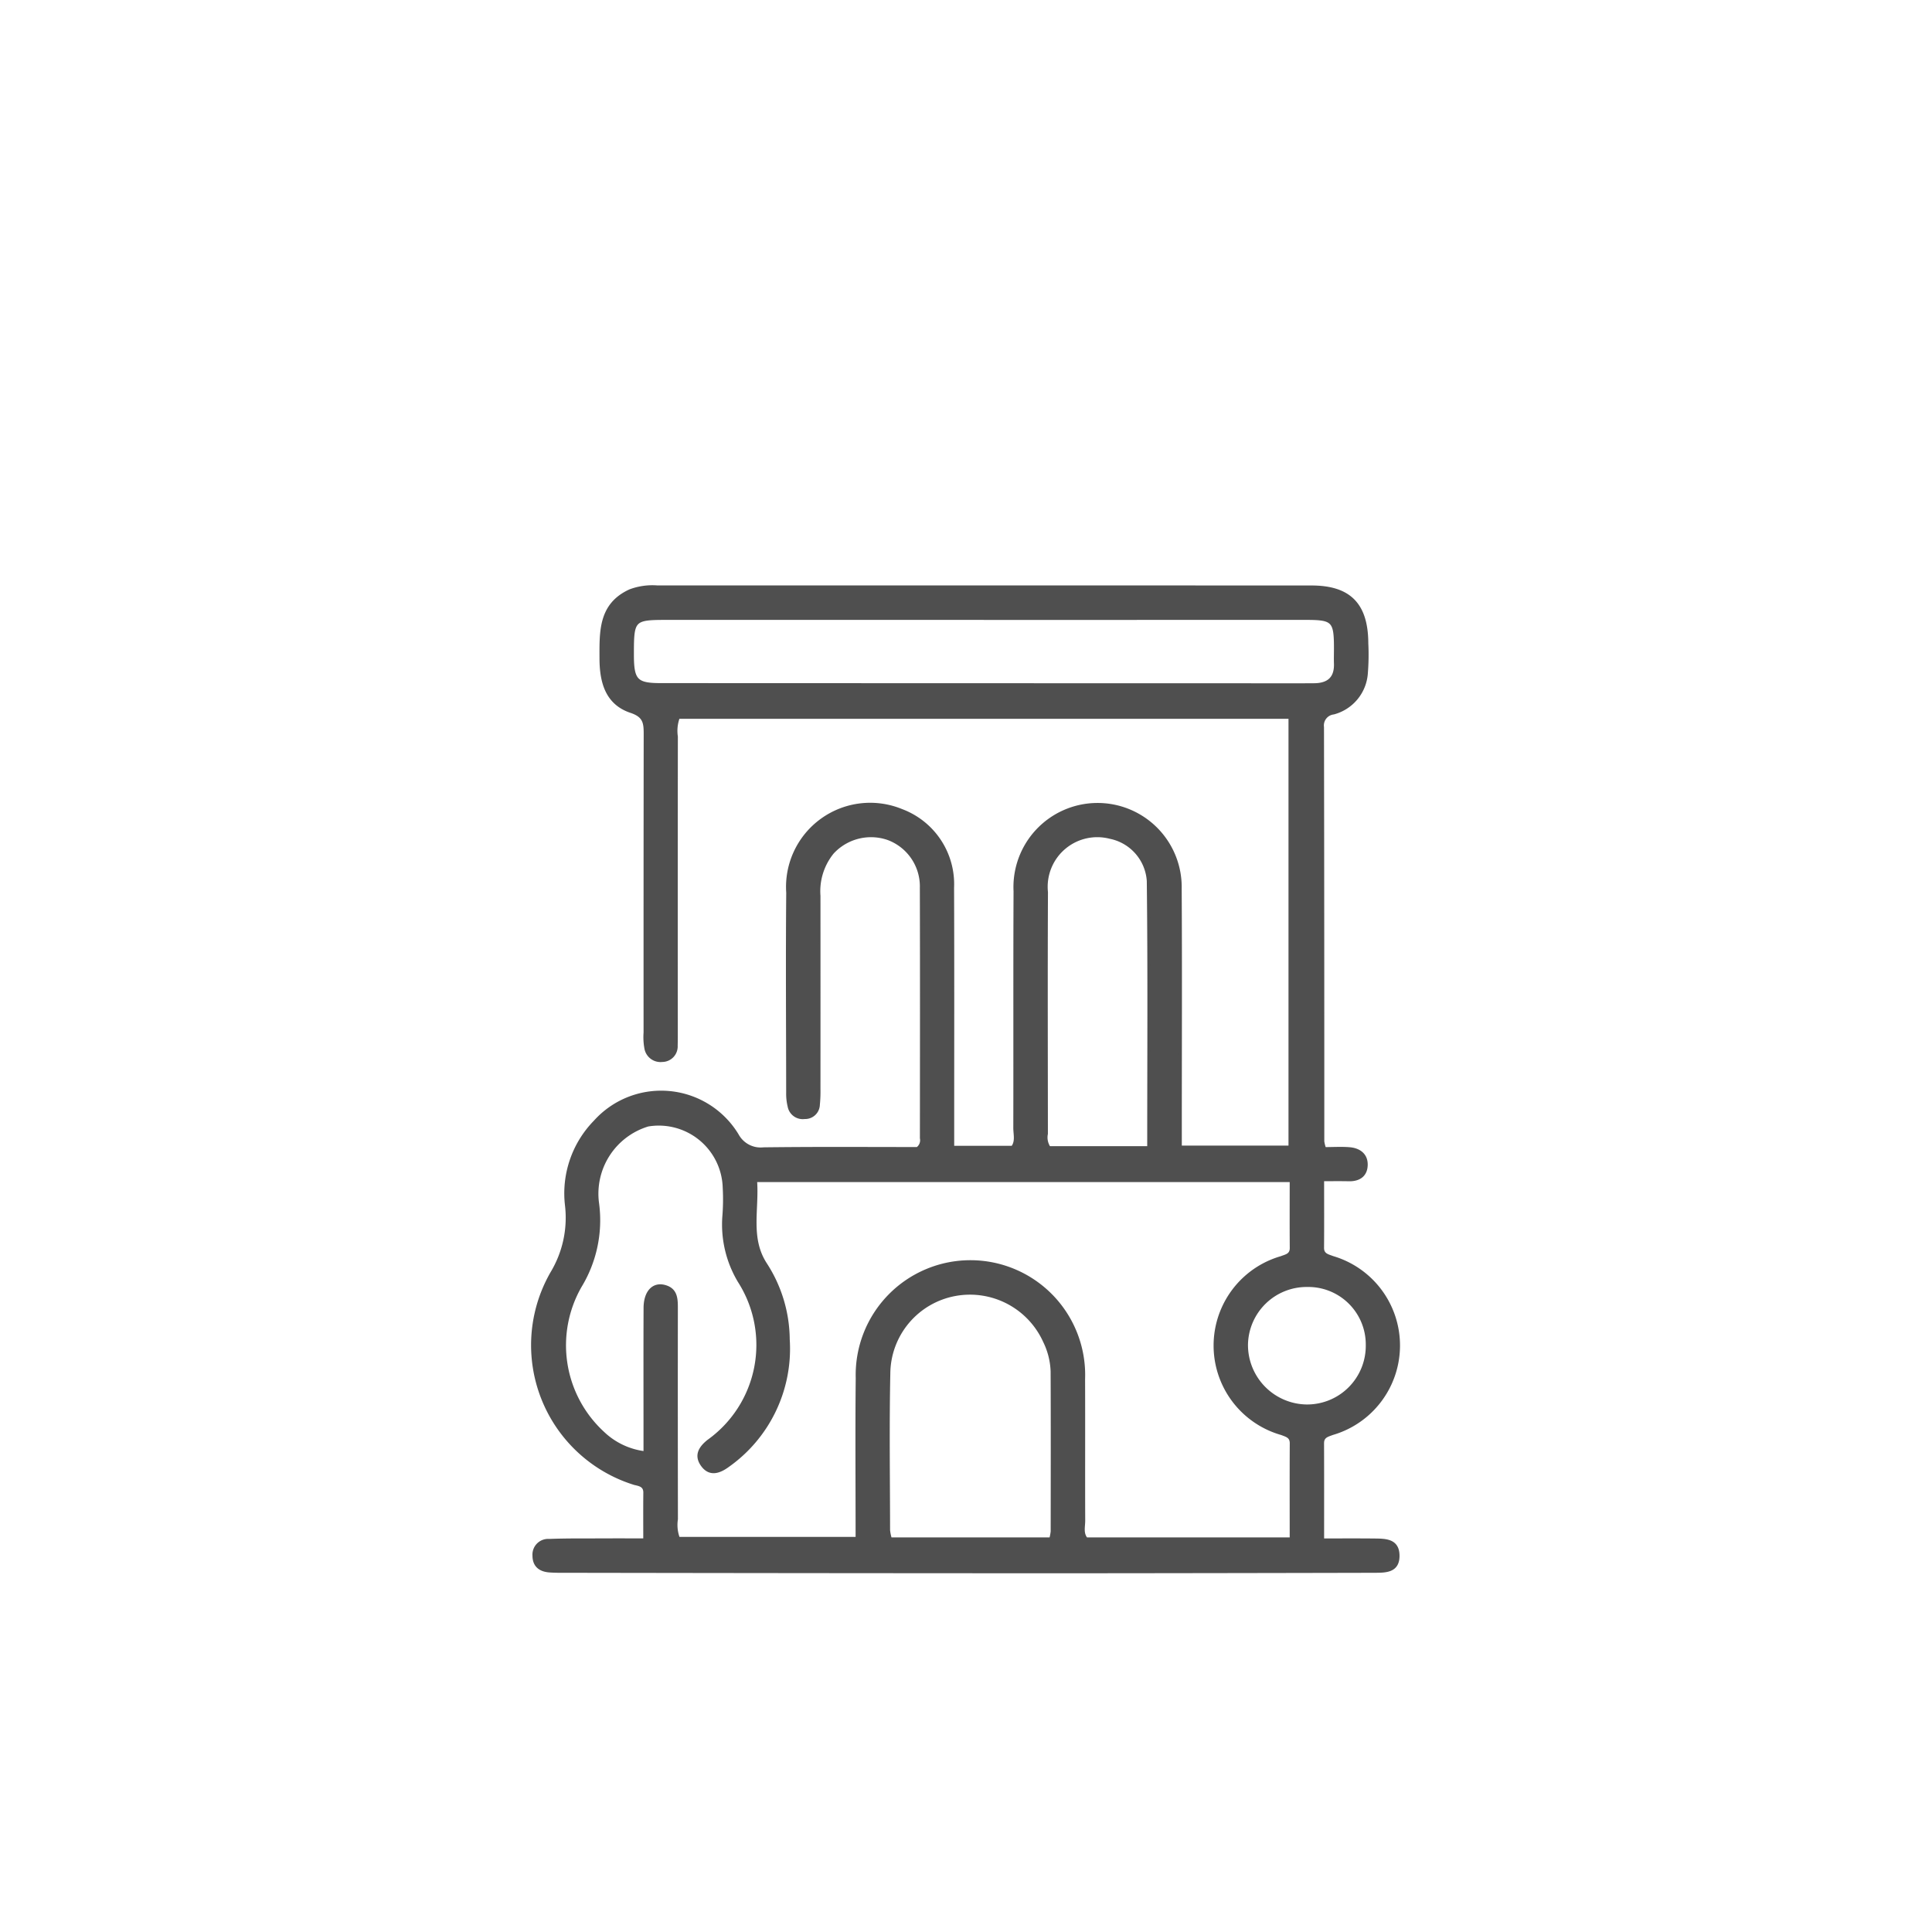 <svg id="Layer_1" data-name="Layer 1" xmlns="http://www.w3.org/2000/svg" viewBox="0 0 32 32"><defs><style>.cls-1{fill:#4f4f4f;stroke:#4f4f4f;stroke-miterlimit:10;stroke-width:0.051px;}</style></defs><path class="cls-1" d="M21.939,19.025c.148,0,.282-.009.413.002.16.013.28.1.276.269-.004.17-.118.248-.289.244-.132-.003-.264-.001-.433-.001,0,.392.002.761-.001,1.129-.001.118.092.131.168.161a1.518,1.518,0,0,1-.004,2.914c-.081.031-.164.046-.164.162.002.522.001,1.043.001,1.602.308,0,.581-.002.855.001.185.002.392 0.0.394.258.002.261-.206.258-.391.259q-2.544.006-5.089.008-4.131-.001-8.262-.008c-.105-0-.21.002-.314-.006-.151-.012-.253-.085-.254-.251a.235.235,0,0,1,.252-.253c.314-.012.629-.007.943-.009.199-.001.399-0.0.64-0,0-.275-.002-.529.001-.782.001-.118-.084-.134-.169-.153A2.398,2.398,0,0,1,9.142,21.083a1.772,1.772,0,0,0,.242-1.114,1.697,1.697,0,0,1,.472-1.39,1.472,1.472,0,0,1,2.355.222.441.441,0,0,0,.435.228c.857-.011,1.714-.005,2.549-.005a.169.169,0,0,0,.067-.172c.001-1.382.003-2.764-.001-4.146a.845.845,0,0,0-.556-.819.868.868,0,0,0-.916.233,1.015,1.015,0,0,0-.225.718q.001,1.601-0,3.203a2.215,2.215,0,0,1-.01.257.218.218,0,0,1-.227.211.228.228,0,0,1-.255-.181.884.884,0,0,1-.025-.225c-.001-1.106-.009-2.212.001-3.317A1.368,1.368,0,0,1,14.933,13.425a1.302,1.302,0,0,1,.844,1.277c.005,1.325.002,2.65.002,3.975,0,.103,0,.206,0,.327h.991c.076-.096.039-.214.039-.324.003-1.306-.002-2.612.004-3.918a1.368,1.368,0,1,1,2.734-.042c.008,1.315.002,2.631.002,3.946,0,.104,0,.208,0,.334h1.818v-7.12H11.235a.648.648,0,0,0-.033.321q-.003,2.445-.001,4.89c0,.076-0.0.153-.002.229a.232.232,0,0,1-.23.244.245.245,0,0,1-.271-.205,1.026,1.026,0,0,1-.013-.256q-.001-2.474.002-4.947c0-.184-.012-.298-.236-.373-.4-.133-.495-.485-.496-.876-.001-.447-.019-.894.482-1.122a1.057,1.057,0,0,1,.449-.063q5.418-.001,10.836.001c.634 0.0.914.293.916.934a3.798,3.798,0,0,1-.007.486.733.733,0,0,1-.542.665.209.209,0,0,0-.185.236q.006,3.432.005,6.863A.635.635,0,0,0,21.939,19.025Zm-9.425.528c.037.485-.116.956.168,1.389a2.32,2.32,0,0,1,.373,1.242,2.372,2.372,0,0,1-1.005,2.097c-.148.107-.304.151-.423-.023-.105-.154-.032-.278.107-.389a1.958,1.958,0,0,0,.512-2.646,1.827,1.827,0,0,1-.257-1.064,3.534,3.534,0,0,0,.007-.485,1.085,1.085,0,0,0-1.264-1.041,1.189,1.189,0,0,0-.834,1.306,2.103,2.103,0,0,1-.288,1.364,1.971,1.971,0,0,0,.376,2.43,1.218,1.218,0,0,0,.698.33V23.723c0-.686-.002-1.372.001-2.059.001-.263.135-.407.324-.356.192.051.193.207.193.366q-.002,1.744.001,3.488a.632.632,0,0,0,.033.319h2.961c0-.904-.007-1.78.002-2.656a1.875,1.875,0,1,1,3.748.018c.003.781-.001,1.563.002,2.344 0.0.101-.034.21.043.303h3.395c0-.539-.002-1.061.001-1.582.001-.116-.078-.132-.16-.164A1.515,1.515,0,0,1,21.221,20.831c.076-.03.168-.041.167-.161-.003-.368-.001-.736-.001-1.117Zm3.805-9.311q-2.644,0-5.289 0c-.535,0-.556.023-.556.57,0,.019-0.0.038,0,.057.003.4.07.47.46.471q5.26.002,10.52.003c.105,0,.21 0.0.314-.001.229-.002.359-.105.352-.348-.003-.086-0-.172-0-.257-0-.454-.038-.495-.485-.495Q18.978,10.242,16.319,10.243Zm1.085,15.248a.745.745,0,0,0,.024-.124c.001-.885.003-1.77-.001-2.655a1.226,1.226,0,0,0-.125-.494,1.356,1.356,0,0,0-1.478-.777A1.342,1.342,0,0,0,14.721,22.748c-.018.866-.005,1.732-.004,2.598a.749.749,0,0,0,.03.144ZM19.027,19.01c0-1.487.01-2.953-.007-4.418a.791.791,0,0,0-.633-.724.847.847,0,0,0-1.055.908c-.006,1.334-.002,2.668-.001,4.003a.303.303,0,0,0,.046.231Zm2.622,2.281a.997.997,0,0,0-1.004.988,1.011,1.011,0,0,0,.991,1.009.997.997,0,0,0,1.011-1.011A.978.978,0,0,0,21.648,21.291Z"/></svg>